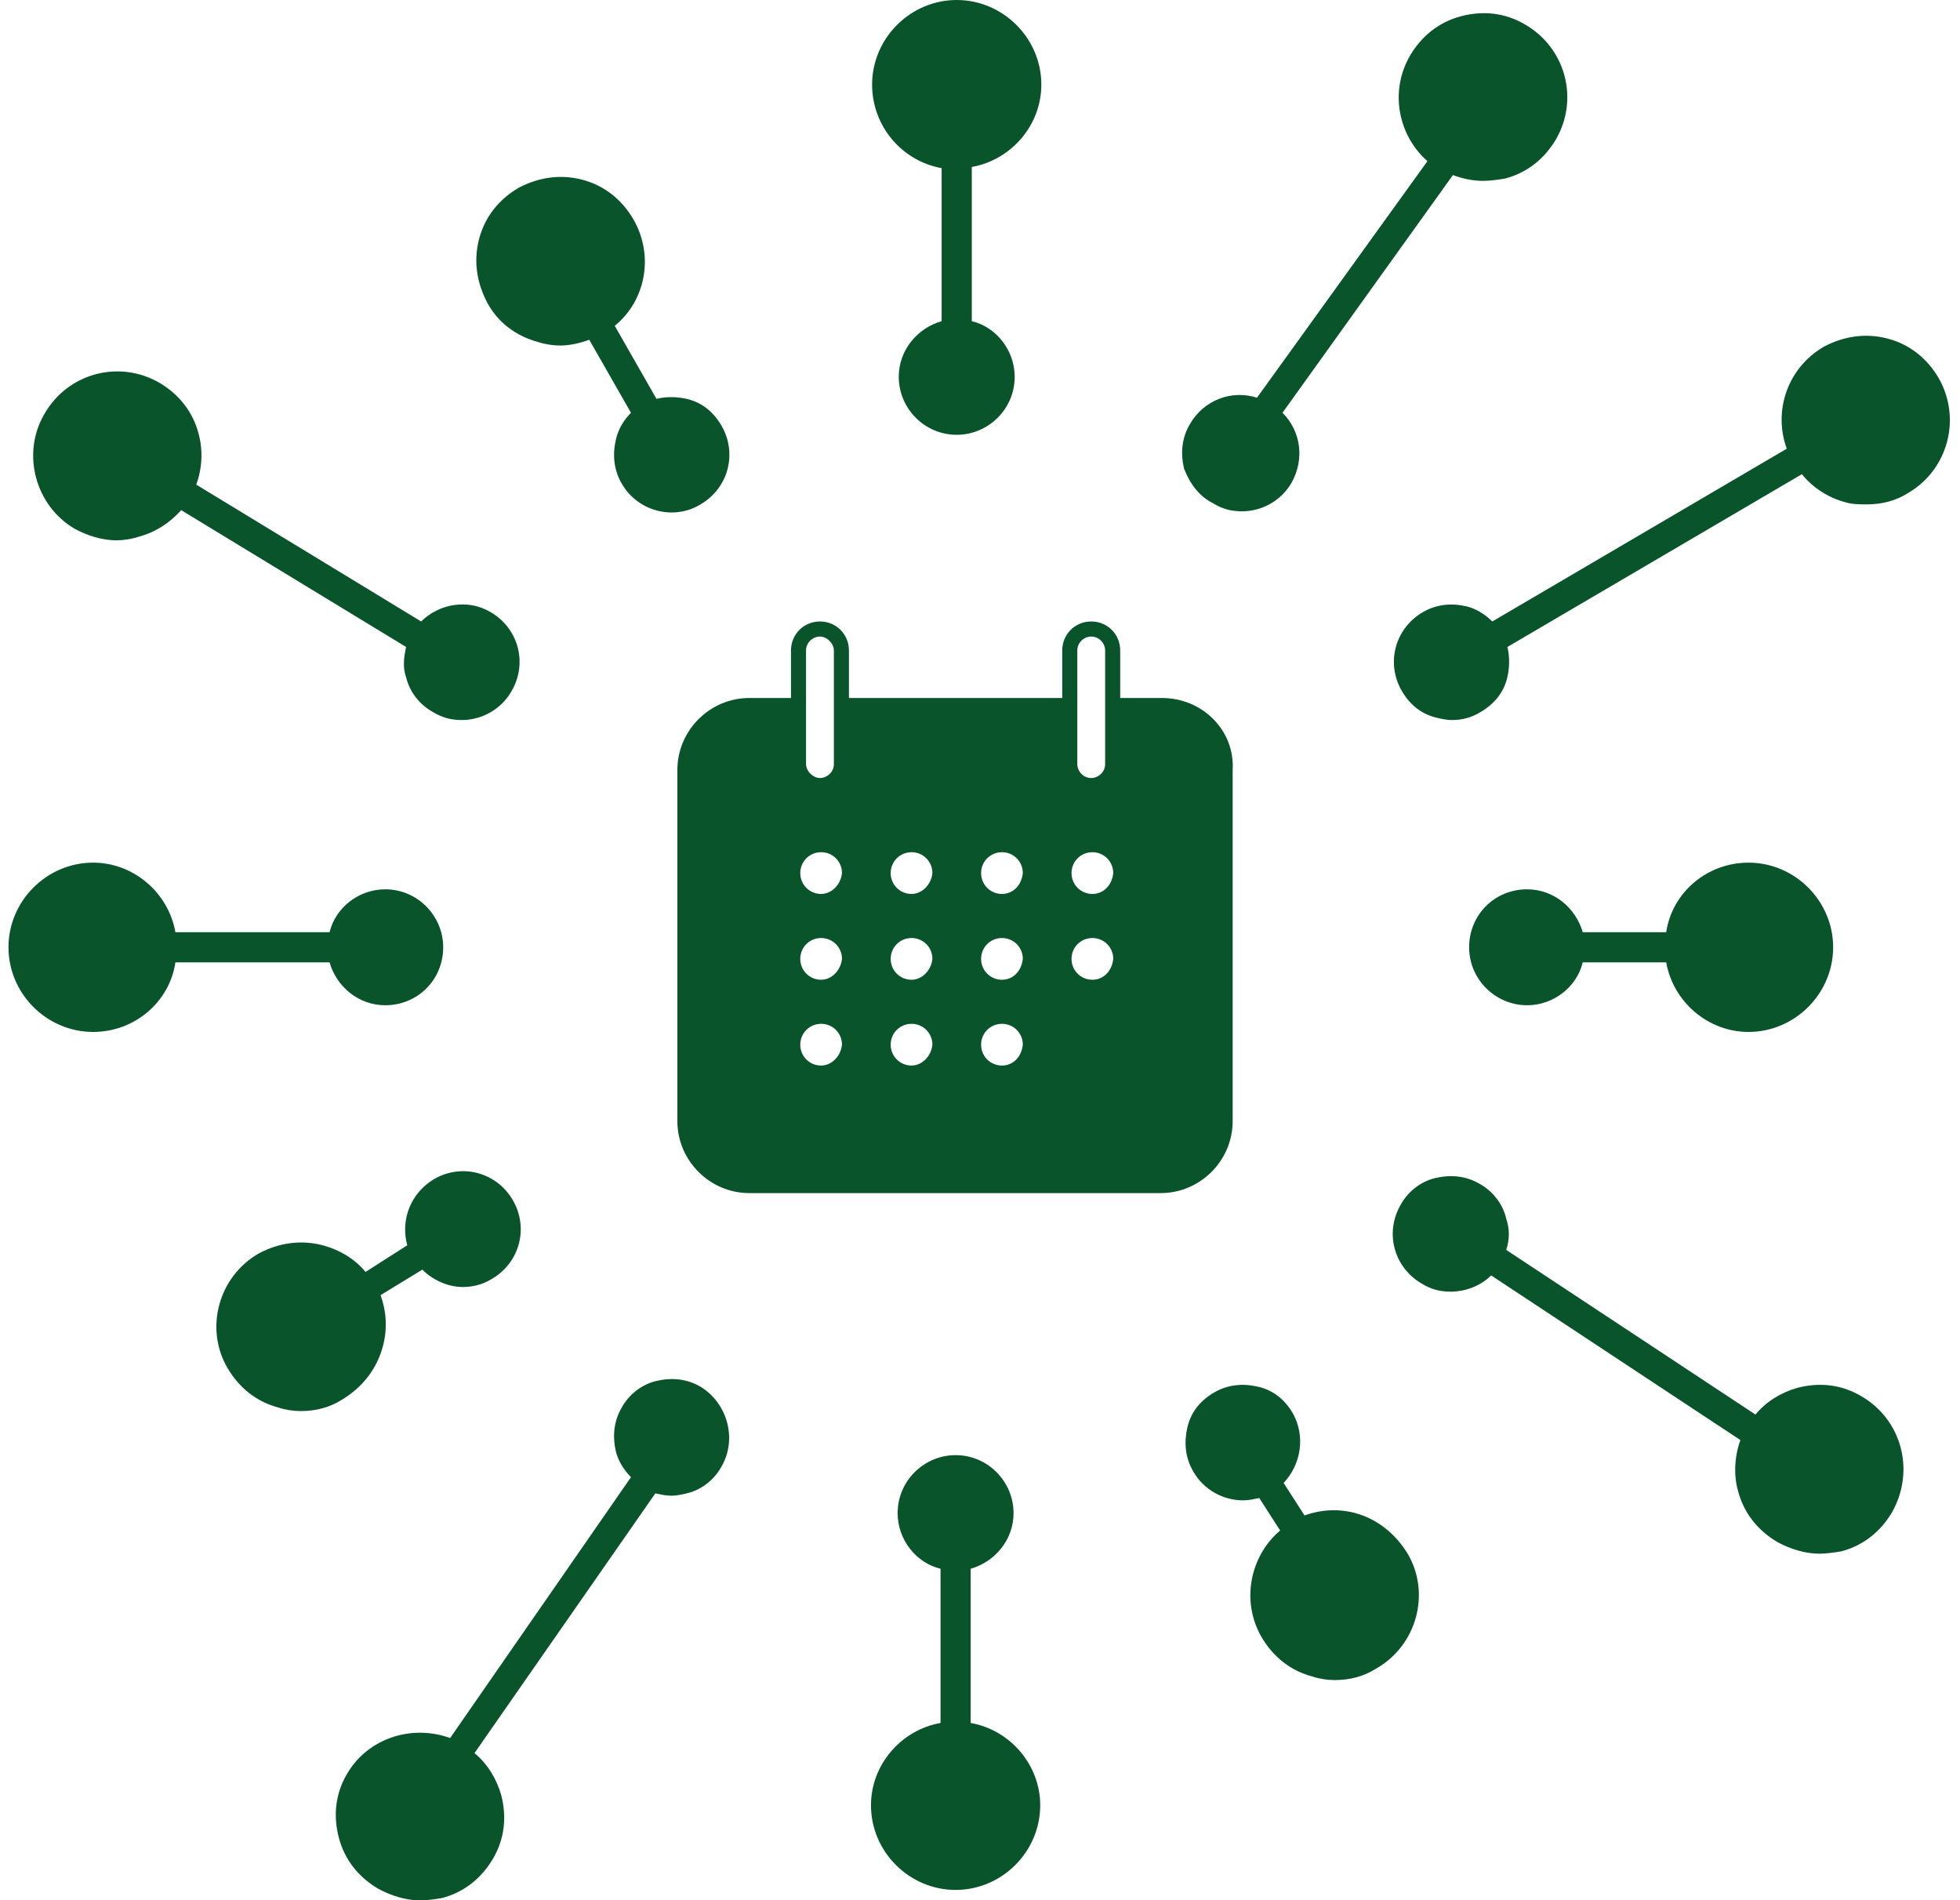 <svg width="98" height="95" viewBox="0 0 98 95" fill="none" xmlns="http://www.w3.org/2000/svg">
<path d="M58.097 34.893H56.01V32.517C56.01 31.706 55.373 31.068 54.561 31.068C53.75 31.068 53.112 31.706 53.112 32.517V34.893H42.447V32.517C42.447 31.706 41.809 31.068 40.998 31.068C40.187 31.068 39.549 31.706 39.549 32.517V34.893H37.462C35.492 34.893 33.869 36.516 33.869 38.487V56.05C33.869 58.02 35.492 59.643 37.462 59.643H58.039C60.01 59.643 61.633 58.02 61.633 56.05V38.487C61.748 36.516 60.126 34.893 58.097 34.893ZM40.302 32.517C40.302 32.111 40.65 31.821 40.998 31.821C41.346 31.821 41.694 32.169 41.694 32.517V38.197C41.694 38.603 41.346 38.893 40.998 38.893C40.65 38.893 40.302 38.545 40.302 38.197V32.517ZM41.056 53.267C40.476 53.267 40.013 52.804 40.013 52.224C40.013 51.645 40.476 51.181 41.056 51.181C41.636 51.181 42.099 51.645 42.099 52.224C42.041 52.804 41.578 53.267 41.056 53.267ZM41.056 48.978C40.476 48.978 40.013 48.514 40.013 47.935C40.013 47.355 40.476 46.892 41.056 46.892C41.636 46.892 42.099 47.355 42.099 47.935C42.041 48.514 41.578 48.978 41.056 48.978ZM41.056 44.689C40.476 44.689 40.013 44.225 40.013 43.646C40.013 43.066 40.476 42.602 41.056 42.602C41.636 42.602 42.099 43.066 42.099 43.646C42.041 44.225 41.578 44.689 41.056 44.689ZM45.577 53.267C44.997 53.267 44.534 52.804 44.534 52.224C44.534 51.645 44.997 51.181 45.577 51.181C46.157 51.181 46.62 51.645 46.62 52.224C46.562 52.804 46.099 53.267 45.577 53.267ZM45.577 48.978C44.997 48.978 44.534 48.514 44.534 47.935C44.534 47.355 44.997 46.892 45.577 46.892C46.157 46.892 46.62 47.355 46.62 47.935C46.562 48.514 46.099 48.978 45.577 48.978ZM45.577 44.689C44.997 44.689 44.534 44.225 44.534 43.646C44.534 43.066 44.997 42.602 45.577 42.602C46.157 42.602 46.62 43.066 46.62 43.646C46.562 44.225 46.099 44.689 45.577 44.689ZM50.098 53.267C49.518 53.267 49.055 52.804 49.055 52.224C49.055 51.645 49.518 51.181 50.098 51.181C50.678 51.181 51.141 51.645 51.141 52.224C51.083 52.804 50.678 53.267 50.098 53.267ZM50.098 48.978C49.518 48.978 49.055 48.514 49.055 47.935C49.055 47.355 49.518 46.892 50.098 46.892C50.678 46.892 51.141 47.355 51.141 47.935C51.083 48.514 50.678 48.978 50.098 48.978ZM50.098 44.689C49.518 44.689 49.055 44.225 49.055 43.646C49.055 43.066 49.518 42.602 50.098 42.602C50.678 42.602 51.141 43.066 51.141 43.646C51.083 44.225 50.678 44.689 50.098 44.689ZM53.866 32.517C53.866 32.111 54.213 31.821 54.561 31.821C54.967 31.821 55.257 32.169 55.257 32.517V38.197C55.257 38.603 54.909 38.893 54.561 38.893C54.155 38.893 53.866 38.545 53.866 38.197V32.517ZM54.619 48.978C54.039 48.978 53.576 48.514 53.576 47.935C53.576 47.355 54.039 46.892 54.619 46.892C55.199 46.892 55.662 47.355 55.662 47.935C55.605 48.514 55.199 48.978 54.619 48.978ZM54.619 44.689C54.039 44.689 53.576 44.225 53.576 43.646C53.576 43.066 54.039 42.602 54.619 42.602C55.199 42.602 55.662 43.066 55.662 43.646C55.605 44.225 55.199 44.689 54.619 44.689Z" fill="#09542B"/>
<path d="M76.355 50.253C77.688 50.253 78.847 49.326 79.137 48.109H83.31C83.658 50.08 85.397 51.587 87.425 51.587C89.744 51.587 91.657 49.674 91.657 47.355C91.657 45.037 89.744 43.124 87.425 43.124C85.339 43.124 83.6 44.631 83.31 46.602H79.137C78.789 45.385 77.688 44.457 76.355 44.457C74.732 44.457 73.457 45.732 73.457 47.355C73.457 48.978 74.79 50.253 76.355 50.253Z" fill="#09542B"/>
<path d="M96.931 18.896C96.351 17.91 95.482 17.215 94.38 16.925C93.279 16.635 92.178 16.809 91.193 17.331C89.396 18.374 88.642 20.519 89.338 22.431L74.615 31.068C74.268 30.72 73.804 30.43 73.34 30.314C72.587 30.14 71.833 30.198 71.138 30.604C69.747 31.416 69.283 33.155 70.094 34.546C70.5 35.241 71.08 35.705 71.833 35.879C72.065 35.937 72.355 35.995 72.587 35.995C73.108 35.995 73.572 35.879 74.036 35.589C74.731 35.183 75.195 34.604 75.369 33.85C75.485 33.328 75.485 32.807 75.369 32.343L90.091 23.707C90.613 24.344 91.367 24.866 92.236 25.098C92.584 25.214 92.989 25.214 93.337 25.214C94.091 25.214 94.786 25.04 95.424 24.634C97.394 23.475 98.09 20.924 96.931 18.896Z" fill="#09542B"/>
<path d="M60.648 25.155C61.111 25.445 61.575 25.561 62.097 25.561C63.082 25.561 64.067 25.04 64.589 24.112C65.227 22.953 65.053 21.562 64.125 20.634L72.646 8.752C73.109 8.926 73.631 9.042 74.153 9.042C74.501 9.042 74.906 8.984 75.254 8.926C76.355 8.636 77.225 7.941 77.805 6.955C78.964 4.927 78.268 2.376 76.24 1.217C75.254 0.638 74.153 0.522 73.052 0.811C71.95 1.101 71.081 1.797 70.501 2.782C69.458 4.579 69.922 6.782 71.371 8.057L62.85 19.881C61.575 19.475 60.184 19.997 59.488 21.214C59.083 21.91 59.025 22.663 59.199 23.417C59.488 24.17 59.952 24.808 60.648 25.155Z" fill="#09542B"/>
<path d="M47.082 8.405V16.055C45.865 16.403 44.938 17.505 44.938 18.838C44.938 20.403 46.213 21.736 47.836 21.736C49.401 21.736 50.734 20.461 50.734 18.838C50.734 17.505 49.806 16.345 48.589 16.055V8.347C50.56 7.999 52.067 6.26 52.067 4.231C52.067 1.913 50.154 0 47.836 0C45.517 0 43.605 1.913 43.605 4.231C43.605 6.318 45.111 8.057 47.082 8.405Z" fill="#09542B"/>
<path d="M26.912 17.099C27.26 17.215 27.666 17.273 28.013 17.273C28.477 17.273 28.999 17.157 29.462 16.983L31.549 20.635C31.201 20.983 30.912 21.446 30.796 21.968C30.622 22.721 30.68 23.475 31.085 24.17C31.607 25.098 32.592 25.619 33.578 25.619C34.041 25.619 34.563 25.504 35.027 25.214C36.418 24.402 36.882 22.663 36.07 21.272C35.664 20.577 35.085 20.113 34.331 19.939C33.81 19.823 33.288 19.823 32.824 19.939L30.738 16.288C32.303 15.012 32.708 12.752 31.665 10.955C31.085 9.97 30.216 9.274 29.115 8.984C28.013 8.695 26.912 8.868 25.927 9.39C24.941 9.97 24.246 10.839 23.956 11.94C23.666 13.042 23.84 14.143 24.362 15.128C24.883 16.114 25.811 16.809 26.912 17.099Z" fill="#09542B"/>
<path d="M3.728 26.431C4.366 26.779 5.119 27.011 5.815 27.011C6.162 27.011 6.568 26.953 6.916 26.837C7.785 26.605 8.481 26.141 9.061 25.503L20.305 32.343C20.189 32.865 20.131 33.386 20.305 33.85C20.479 34.603 21.001 35.241 21.638 35.589C22.102 35.879 22.566 35.995 23.087 35.995C24.073 35.995 25.058 35.473 25.58 34.546C26.391 33.154 25.927 31.416 24.536 30.604C23.377 29.909 21.928 30.198 21.059 31.068L9.814 24.228C10.104 23.417 10.162 22.547 9.93 21.678C9.64 20.577 8.945 19.707 7.959 19.128C5.931 17.968 3.38 18.664 2.221 20.693C1.062 22.663 1.757 25.272 3.728 26.431Z" fill="#09542B"/>
<path d="M16.479 48.109C16.827 49.326 17.928 50.253 19.262 50.253C20.884 50.253 22.16 48.978 22.16 47.355C22.16 45.79 20.884 44.457 19.262 44.457C17.928 44.457 16.769 45.385 16.479 46.602H8.77C8.423 44.631 6.684 43.124 4.655 43.124C2.337 43.124 0.424 45.037 0.424 47.355C0.424 49.674 2.337 51.587 4.655 51.587C6.742 51.587 8.481 50.08 8.77 48.109H16.479Z" fill="#09542B"/>
<path d="M19.146 67.294C19.378 66.425 19.32 65.555 19.03 64.744L21.117 63.469C21.638 63.99 22.392 64.338 23.145 64.338C23.609 64.338 24.131 64.222 24.595 63.932C25.986 63.121 26.449 61.382 25.638 59.991C24.826 58.6 23.087 58.136 21.696 58.948C20.537 59.643 20.015 60.976 20.363 62.252L18.277 63.585C17.755 62.947 17.001 62.483 16.132 62.252C15.031 61.962 13.929 62.136 12.944 62.657C10.915 63.816 10.22 66.425 11.379 68.395C11.959 69.381 12.828 70.076 13.929 70.366C14.277 70.482 14.683 70.54 15.031 70.54C15.784 70.54 16.48 70.366 17.117 69.96C18.161 69.323 18.856 68.395 19.146 67.294Z" fill="#09542B"/>
<path d="M35.027 69.323C34.331 68.917 33.578 68.859 32.824 69.033C32.071 69.207 31.433 69.728 31.085 70.366C30.68 71.061 30.622 71.815 30.796 72.569C30.911 73.032 31.201 73.496 31.549 73.844L22.507 86.885C20.594 86.19 18.392 86.885 17.348 88.682C16.769 89.667 16.653 90.769 16.942 91.87C17.232 92.971 17.928 93.841 18.913 94.42C19.551 94.768 20.304 95 21 95C21.348 95 21.753 94.942 22.101 94.884C23.202 94.594 24.072 93.899 24.651 92.913C25.231 91.928 25.347 90.827 25.057 89.725C24.825 88.914 24.362 88.16 23.724 87.639L32.766 74.655C33.056 74.713 33.288 74.771 33.578 74.771C33.809 74.771 34.099 74.713 34.331 74.655C35.085 74.481 35.722 73.96 36.07 73.322C36.882 71.931 36.36 70.134 35.027 69.323Z" fill="#09542B"/>
<path d="M48.534 86.132V78.423C49.751 78.075 50.678 76.974 50.678 75.641C50.678 74.076 49.403 72.743 47.78 72.743C46.215 72.743 44.882 74.018 44.882 75.641C44.882 76.974 45.809 78.133 47.027 78.423V86.132C45.056 86.48 43.549 88.219 43.549 90.247C43.549 92.566 45.462 94.478 47.78 94.478C50.099 94.478 52.011 92.566 52.011 90.247C52.011 88.219 50.504 86.48 48.534 86.132Z" fill="#09542B"/>
<path d="M67.775 75.641C66.906 75.409 66.036 75.467 65.225 75.756L64.181 74.133C65.051 73.206 65.283 71.815 64.645 70.656C64.239 69.96 63.66 69.496 62.906 69.323C62.153 69.149 61.399 69.207 60.704 69.612C60.008 70.018 59.544 70.598 59.37 71.351C59.197 72.105 59.255 72.858 59.66 73.554C60.182 74.481 61.167 75.003 62.153 75.003C62.443 75.003 62.674 74.945 62.964 74.887L64.007 76.51C62.501 77.785 62.037 80.046 63.08 81.843C63.66 82.828 64.529 83.523 65.63 83.813C65.978 83.929 66.384 83.987 66.732 83.987C67.485 83.987 68.181 83.813 68.818 83.407C70.847 82.248 71.543 79.64 70.383 77.669C69.746 76.626 68.818 75.93 67.775 75.641Z" fill="#09542B"/>
<path d="M93.047 69.786C92.062 69.207 90.961 69.091 89.859 69.381C89.048 69.612 88.294 70.076 87.773 70.714L75.311 62.483C75.485 61.961 75.485 61.44 75.311 60.918C75.137 60.165 74.615 59.527 73.978 59.179C73.282 58.773 72.529 58.715 71.775 58.889C71.022 59.063 70.384 59.585 70.036 60.222C69.225 61.614 69.689 63.352 71.08 64.164C71.543 64.454 72.007 64.57 72.529 64.57C73.282 64.57 74.036 64.28 74.557 63.758L87.019 71.989C86.729 72.8 86.671 73.728 86.903 74.539C87.193 75.641 87.889 76.51 88.874 77.09C89.512 77.437 90.265 77.669 90.961 77.669C91.308 77.669 91.714 77.611 92.062 77.553C93.163 77.263 94.033 76.568 94.612 75.582C95.772 73.496 95.076 70.946 93.047 69.786Z" fill="#09542B"/>
</svg>
